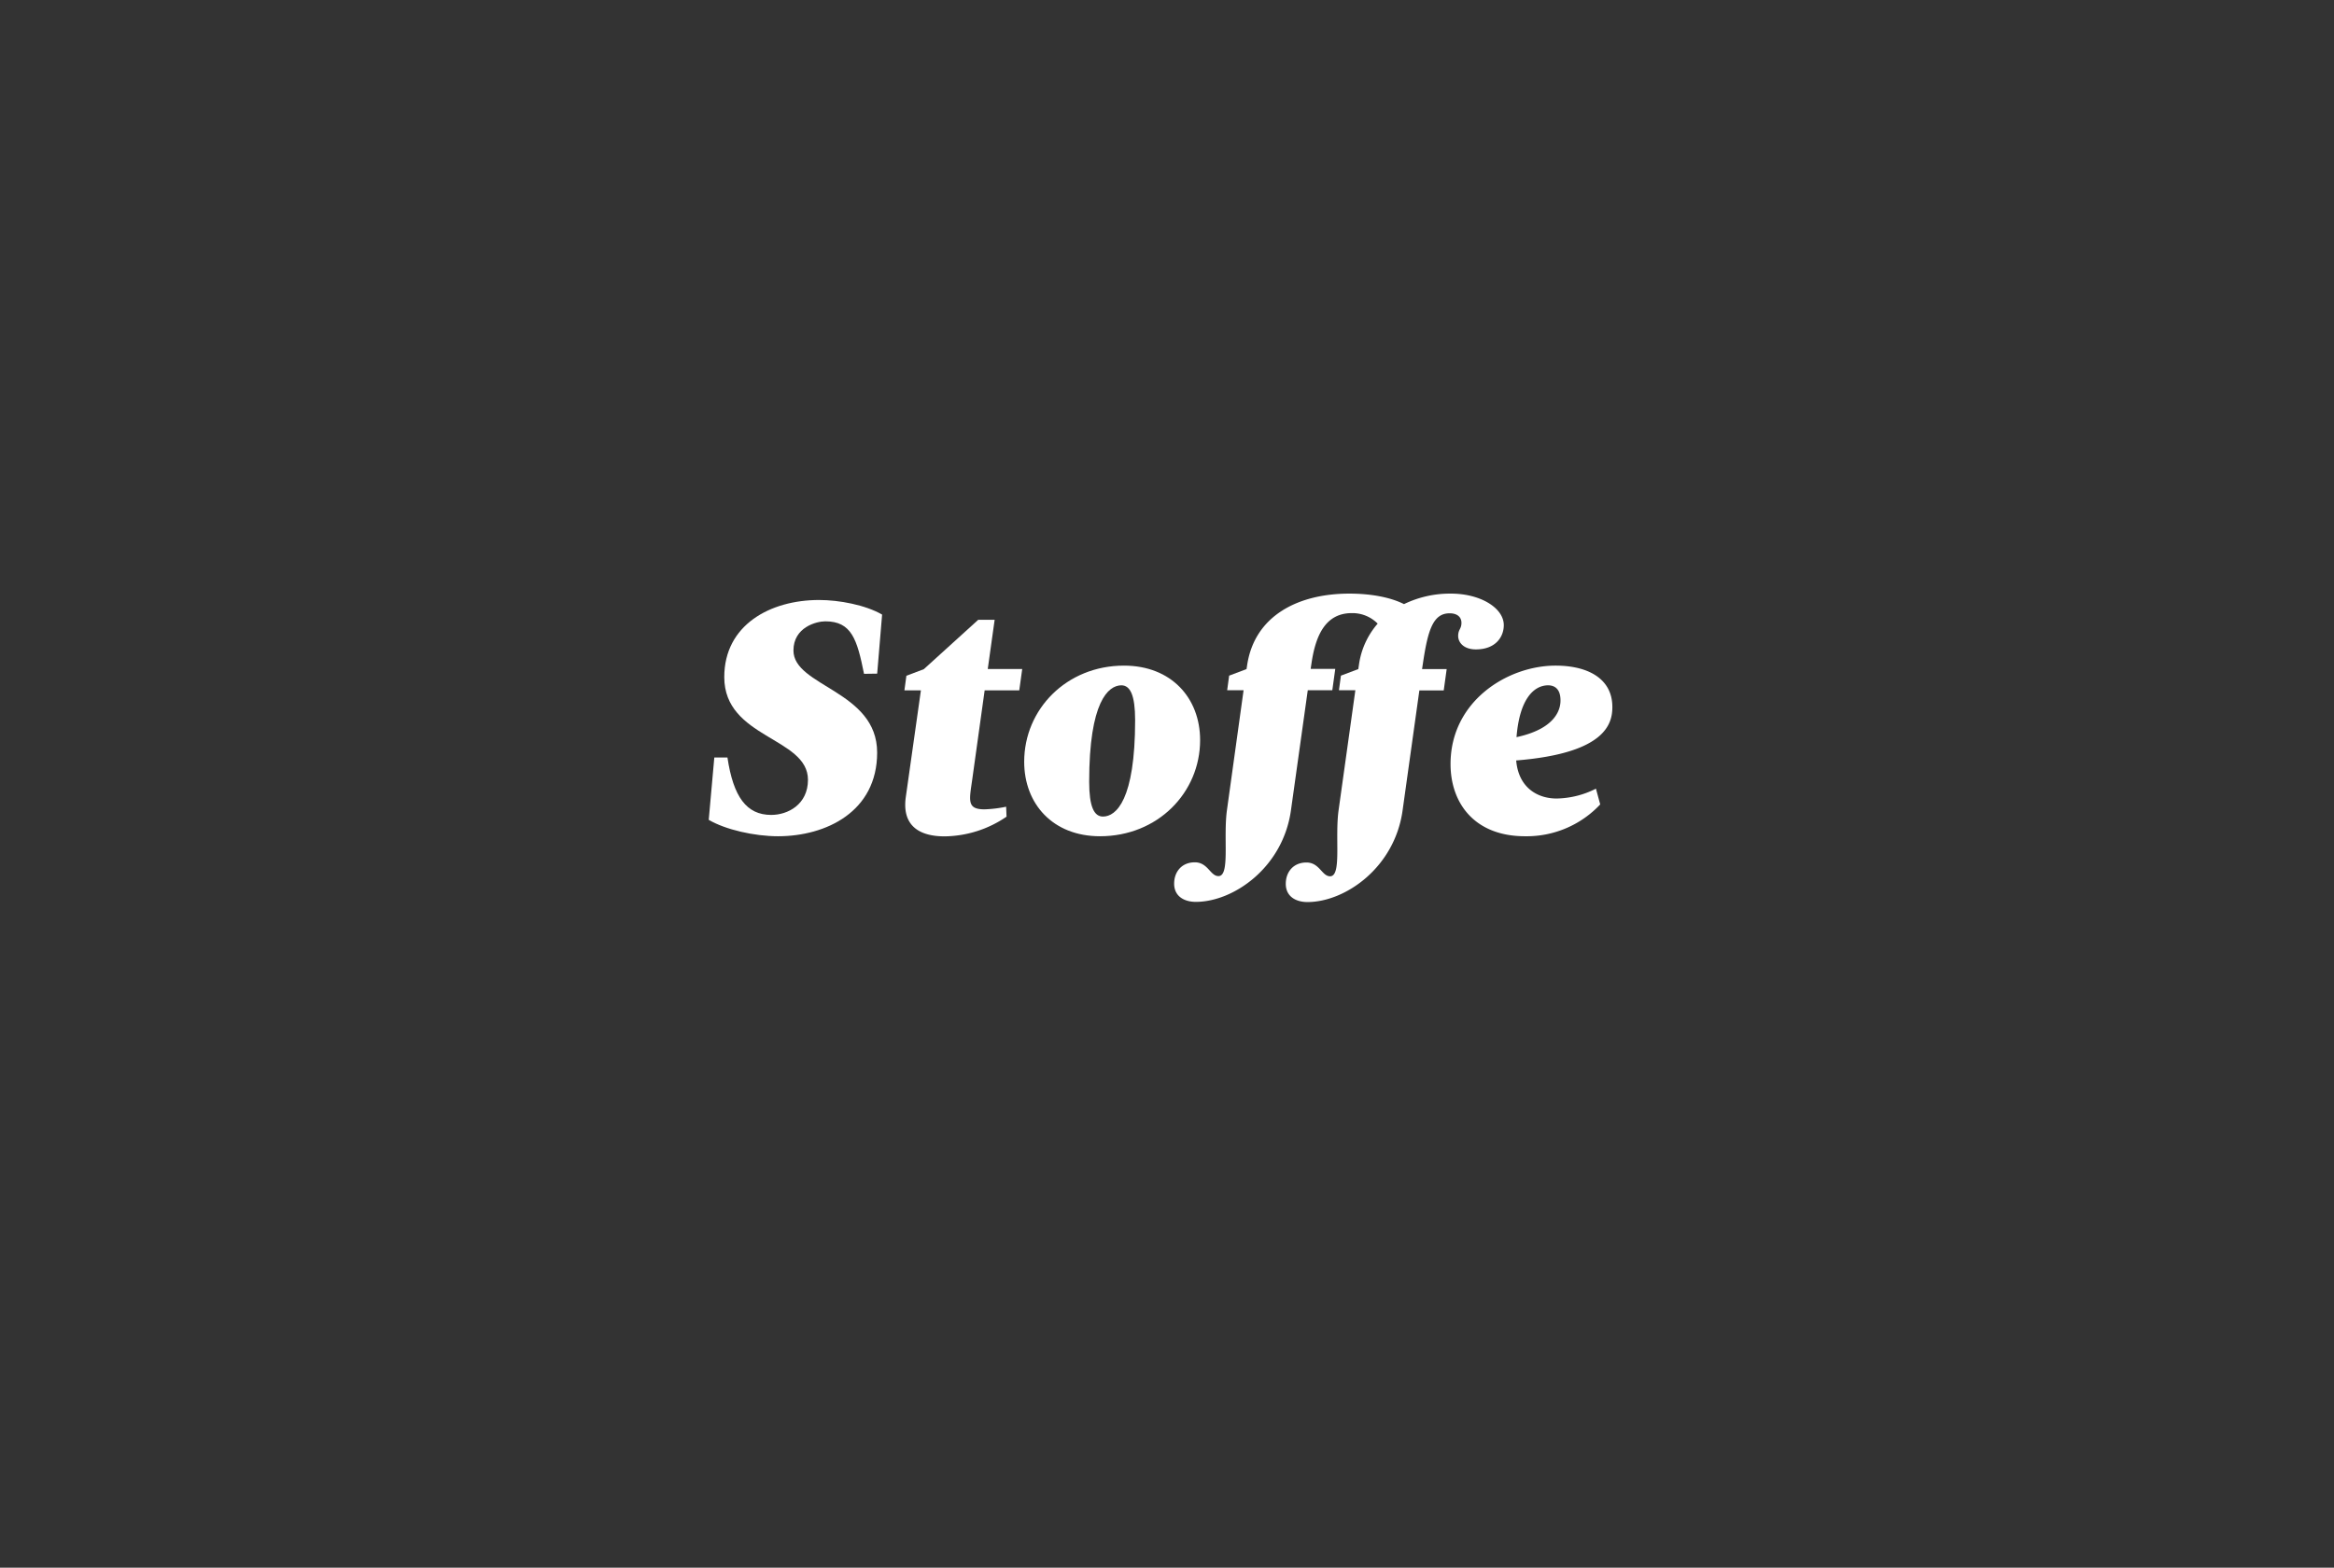 <svg xmlns="http://www.w3.org/2000/svg" width="640" height="430" viewBox="0 0 640 430"><rect x="0" y="0" width="640" height="430" fill="#333333" stroke="none"/><defs><style>.a{fill:#fff;}</style></defs><g><path class="a" d="M236.92,184.82c-1.89-9.45-3.42-14.4-10.62-14.4-2.43,0-8.73,1.62-8.73,8,0,9.9,22.95,11,22.95,28,0,16.2-14,22.95-27.18,22.95-6.48,0-14.4-1.8-19-4.5l1.53-17.1h3.6c1.62,10.8,5.22,15.75,12,15.75,4.59,0,10.08-2.88,10.08-9.63,0-11.7-22.95-11.34-22.95-28.17,0-14.31,12.6-21.15,26-21.15,5.49,0,12.69,1.35,17.28,4l-1.35,16.2Z"/><path class="a" d="M266.62,213.62c-.81,5.85-1.62,8.37,3.33,8.37a34.52,34.52,0,0,0,5.94-.72L276,224a30.63,30.63,0,0,1-17,5.4c-7.2,0-11.7-3.15-10.62-10.8l4.14-29.25H248l.54-4,4.77-1.8L268.24,170h4.5l-1.89,13.5h9.45l-.81,5.85H270Z"/><path class="a" d="M280.84,208.94c0-14.4,11.61-26.37,27.36-26.37,13,0,20.88,8.91,20.88,20.43,0,14.4-11.61,26.37-27.45,26.37C288.67,229.37,280.84,220.46,280.84,208.94Zm17.82,5.49c0,6.84,1.35,9.54,3.78,9.54,3.6,0,8.82-4.5,8.82-26.46,0-6.84-1.35-9.54-3.78-9.54C303.88,188,298.66,192.47,298.66,214.43Z"/><path class="a" d="M372.64,182.3a21.72,21.72,0,0,1,5.13-11.25,9.74,9.74,0,0,0-7.11-2.88c-7.29,0-9.9,6.3-11,13.5l-.27,1.8h6.75l-.81,5.85H358.6L354,222.17c-2.16,15.75-15.75,25.2-26.1,25.2-3.06,0-5.94-1.44-5.94-5,0-3.24,2.07-5.85,5.67-5.85s4.23,3.78,6.48,3.78c3.24,0,1.26-10.53,2.34-18.18L341,189.32h-4.5l.54-4,4.77-1.8.18-1.17c2.07-13.5,14-19.53,28-19.53,5.94,0,11.25,1,15,2.88a28.93,28.93,0,0,1,12.87-2.88c8.19,0,14.49,4,14.49,8.64,0,3.24-2.25,6.66-7.65,6.66-3.33,0-4.86-1.89-4.86-3.69s.9-1.89.9-3.6c0-1.44-1-2.61-3.24-2.61-4.5,0-5.94,4.5-7.29,13.5l-.27,1.8h6.75l-.81,5.85H389.2l-4.59,32.85c-2.16,15.75-15.75,25.2-26.1,25.2-3.06,0-5.94-1.44-5.94-5,0-3.24,2.07-5.85,5.67-5.85s4.23,3.78,6.48,3.78c3.24,0,1.26-10.53,2.34-18.18l4.59-32.85h-4.5l.54-4,4.77-1.8Z"/><path class="a" d="M442.12,193.91c0,4.5-1.71,12.69-26.37,14.67.63,7.47,5.85,10.44,11.07,10.44a24.64,24.64,0,0,0,10.8-2.7l1.17,4.32a27.66,27.66,0,0,1-20.61,8.73c-13.95,0-20.43-9.18-20.43-19.8,0-17.28,15.66-27,28.8-27C435.46,182.57,442.12,186.17,442.12,193.91Zm-26.28,8.28c11.7-2.52,12.06-8.55,12.06-10.08,0-3.42-1.89-4.14-3.42-4.14C420.52,188,416.65,191.84,415.84,202.19Z"/></g></svg>